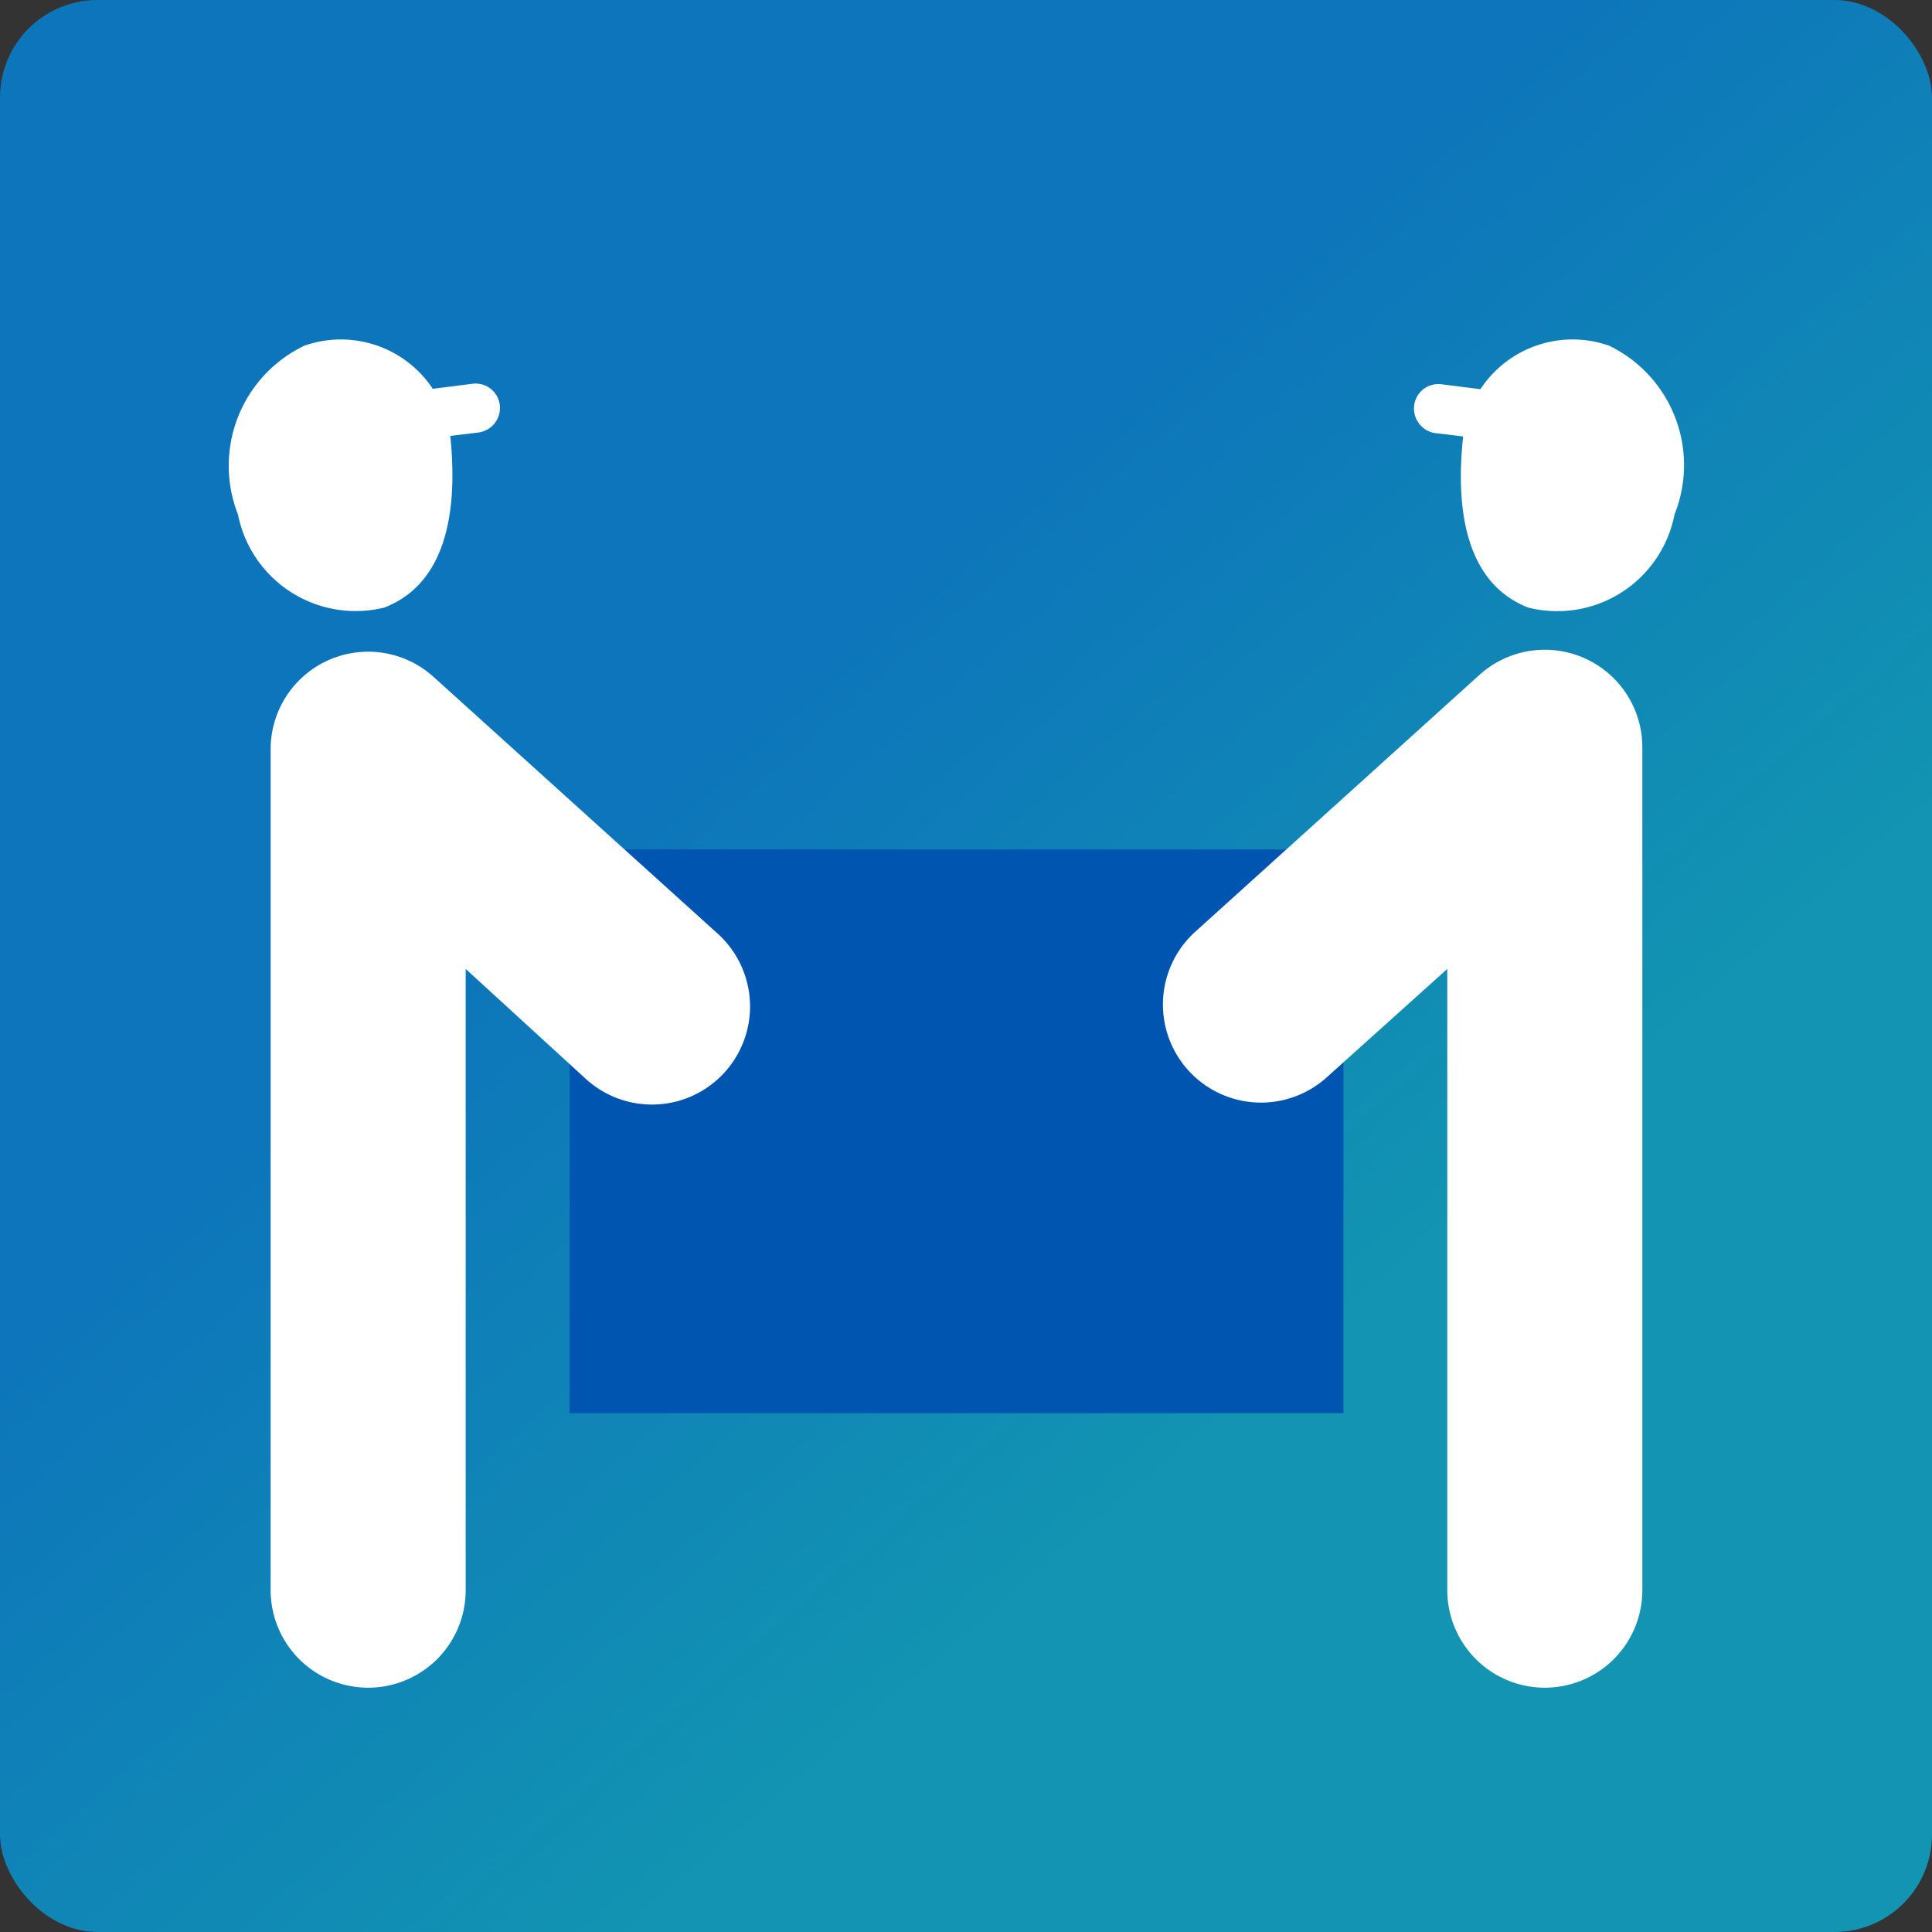 <svg id="レイヤー_1" data-name="レイヤー 1" xmlns="http://www.w3.org/2000/svg" xmlns:xlink="http://www.w3.org/1999/xlink" width="13.98mm" height="13.98mm" viewBox="0 0 39.62 39.62"><rect x="0" y="0" width="39.62" height="39.62" fill="#333333" stroke="none"/><defs><style>.cls-1{fill:url(#名称未設定グラデーション_184);}.cls-2{fill:#0055b0;}.cls-3{fill:#fff;}</style><linearGradient id="名称未設定グラデーション_184" x1="6.63" y1="4.57" x2="35.35" y2="37.77" gradientUnits="userSpaceOnUse"><stop offset="0.3" stop-color="#0d75bb"/><stop offset="0.7" stop-color="#1294b2"/></linearGradient></defs><rect class="cls-1" width="39.62" height="39.62" rx="2"/><rect class="cls-2" x="11.68" y="17.42" width="15.87" height="11.56"/><path class="cls-3" d="M31.68,34.61a2,2,0,0,1-2-2V19.87L27.2,22.1a2,2,0,1,1-2.68-3l5.82-5.26a2,2,0,0,1,3.34,1.48V32.61A2,2,0,0,1,31.68,34.61Z"/><path class="cls-3" d="M34.34,10.55a2.45,2.45,0,0,1-3,1.91C30.16,12,29.83,10.66,30,9a2.26,2.26,0,0,1,3-1.91A2.72,2.72,0,0,1,34.34,10.55Z"/><path class="cls-3" d="M31.14,9.08h-.06l-1.66-.2A.51.51,0,0,1,29,8.32a.5.5,0,0,1,.56-.44l1.66.21a.5.5,0,0,1-.06,1Z"/><path class="cls-3" d="M7.55,34.61a2,2,0,0,1-2-2V15.36a2,2,0,0,1,3.34-1.48l5.82,5.26a2,2,0,1,1-2.68,3L9.55,19.87V32.61A2,2,0,0,1,7.55,34.61Z"/><path class="cls-3" d="M4.88,10.55a2.46,2.46,0,0,0,3,1.91C9.07,12,9.4,10.66,9.24,9a2.26,2.26,0,0,0-3-1.91A2.73,2.73,0,0,0,4.88,10.55Z"/><path class="cls-3" d="M8.09,9.08a.5.5,0,0,1-.06-1l1.66-.21a.5.5,0,0,1,.56.44.51.51,0,0,1-.44.56l-1.66.2Z"/></svg>